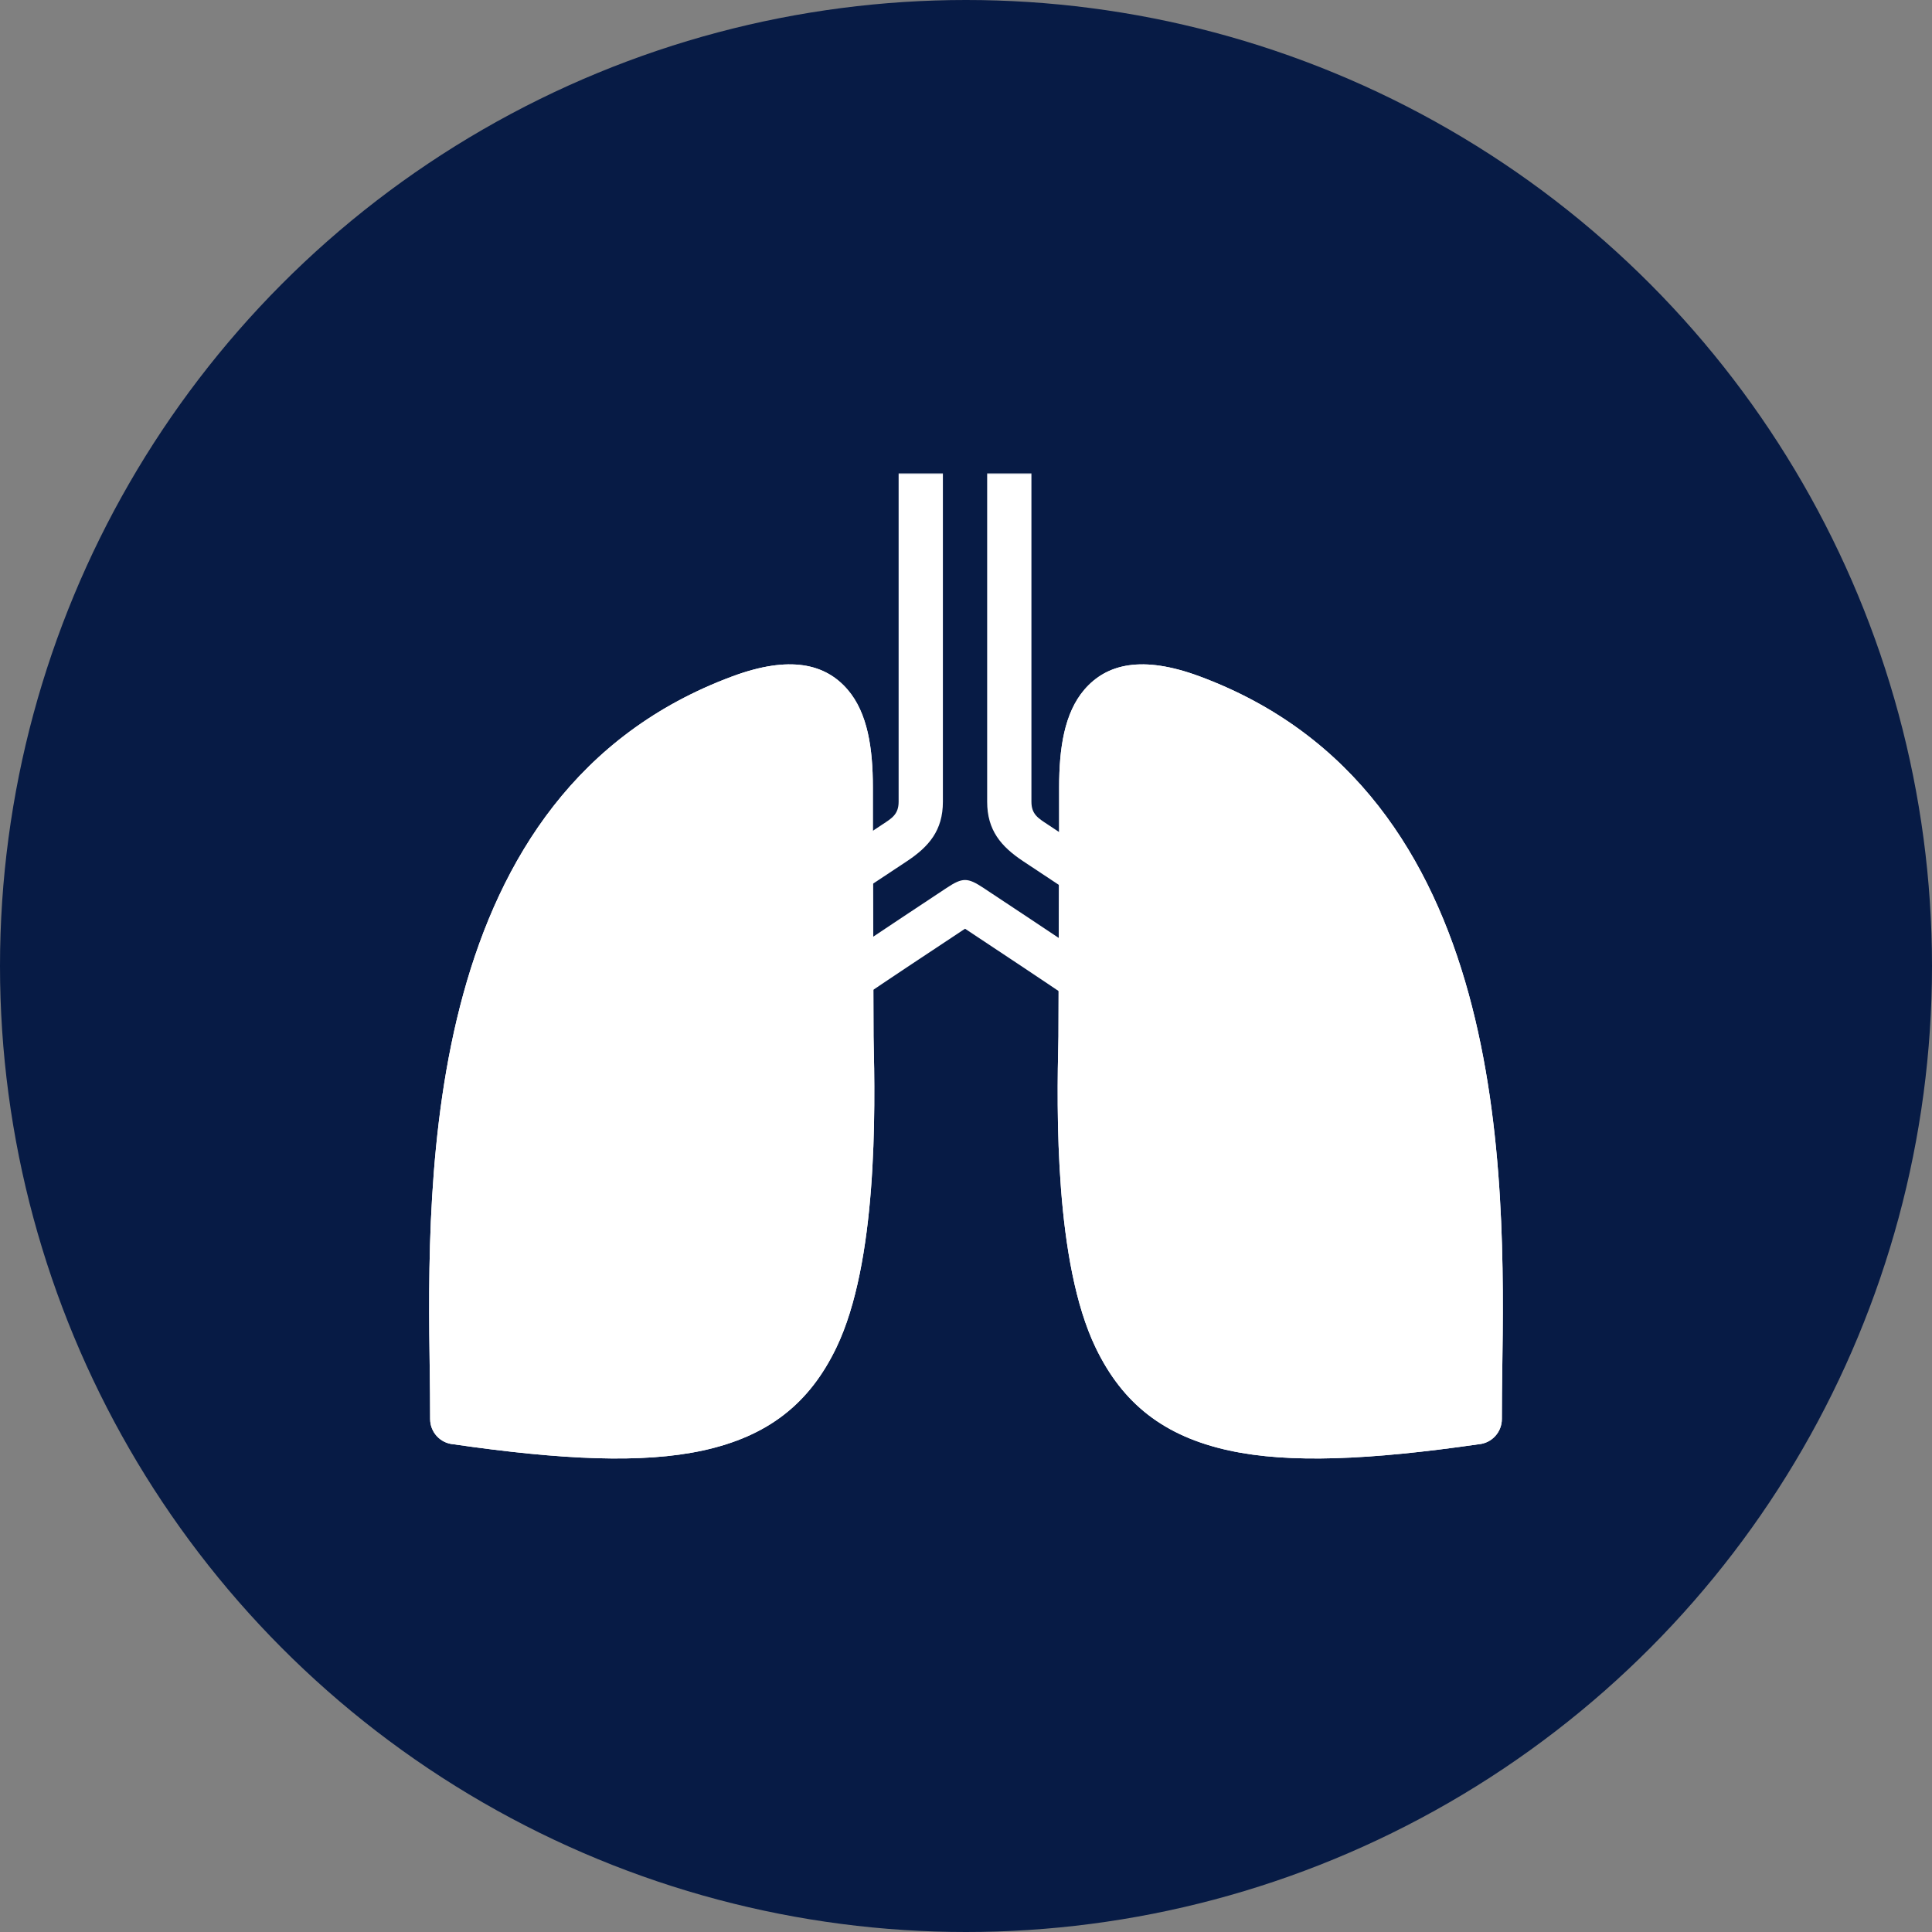 <?xml version="1.0" encoding="UTF-8"?>
<svg xmlns="http://www.w3.org/2000/svg" xmlns:xlink="http://www.w3.org/1999/xlink" width="1220px" height="1220px" viewBox="0 0 1220 1220" version="1.1">
  <rect x="0" y="0" width="1220" height="1220" fill="#808080" stroke="none"/>
  <title>Therapeutic_Applications-CO2-removal</title>
  <defs>
    <polygon id="path-1" points="0 0 219.866 0 219.866 419.094 0 419.094"></polygon>
  </defs>
  <g id="Therapeutic_Applications-CO2-removal" stroke="none" stroke-width="1" fill="none" fill-rule="evenodd">
    <circle id="Oval" fill="#071B45" cx="610" cy="610" r="610"></circle>
    <g id="Group-13" transform="translate(271, 299)">
      <g id="Group-9" transform="translate(0, 120.529)" fill="#FFFFFF">
        <path d="M397.824,107.593 L397.824,77.412 C397.824,53.231 401.045,30.705 413.8,15.903 C427.812,-0.362 450.244,-5.891 486.56,7.588 C682.883,80.451 679.41,322.291 677.611,447.607 C677.497,455.962 677.38,463.624 677.38,476.528 C677.38,484.921 670.925,491.804 662.712,492.476 C593.749,502.44 543.106,504.654 505.293,496.447 C464.037,487.495 437.867,466.821 420.86,431.45 C395.046,377.791 396.193,283.211 397.382,235.073" id="Fill-1"></path>
        <path d="M397.824,107.593 L397.824,77.412 C397.824,53.231 401.045,30.705 413.8,15.903 C427.812,-0.362 450.244,-5.891 486.56,7.588 C682.883,80.451 679.41,322.291 677.611,447.607 C677.497,455.962 677.38,463.624 677.38,476.528 C677.38,484.921 670.925,491.804 662.712,492.476 C593.749,502.44 543.106,504.654 505.293,496.447 C464.037,487.495 437.867,466.821 420.86,431.45 C395.046,377.791 396.193,283.211 397.382,235.073" id="Fill-3"></path>
        <path d="M280.176,107.593 L280.176,77.412 C280.176,53.231 276.955,30.705 264.2,15.903 C250.188,-0.362 227.756,-5.891 191.44,7.588 C-4.883,80.451 -1.41,322.291 0.389,447.607 C0.503,455.962 0.62,463.624 0.62,476.528 C0.62,484.921 7.075,491.804 15.288,492.476 C84.251,502.44 134.894,504.654 172.707,496.447 C213.963,487.495 240.133,466.821 257.14,431.45 C282.954,377.791 281.807,283.211 280.618,235.073" id="Fill-5"></path>
        <path d="M280.176,107.593 L280.176,77.412 C280.176,53.231 276.955,30.705 264.2,15.903 C250.188,-0.362 227.756,-5.891 191.44,7.588 C-4.883,80.451 -1.41,322.291 0.389,447.607 C0.503,455.962 0.62,463.624 0.62,476.528 C0.62,484.921 7.075,491.804 15.288,492.476 C84.251,502.44 134.894,504.654 172.707,496.447 C213.963,487.495 240.133,466.821 257.14,431.45 C282.954,377.791 281.807,283.211 280.618,235.073" id="Fill-7"></path>
      </g>
      <g id="Group-12" transform="translate(228.193, 0)">
        <mask id="mask-2" fill="white">
          <use xlink:href="#path-1"></use>
        </mask>
        <g id="Clip-11"></g>
        <path d="M121.85,261.711 C289.987,373.06 313.171,388.418 440.832,548.46 C445.63,554.493 444.627,563.274 438.594,568.072 C432.568,572.867 423.791,571.863 418.993,565.831 C388.071,527.068 363.419,496.985 341.309,471.989 C341.275,478.832 340.934,485.613 340.271,492.285 C338.279,512.518 333.426,531.802 325.741,548.76 C322.574,555.786 314.31,558.917 307.288,555.749 C300.266,552.583 297.132,544.315 300.299,537.286 C306.756,523.042 310.844,506.736 312.536,489.56 C314.153,473.207 313.627,456.116 310.96,439.258 C259.052,386.277 212.14,354.977 110.2,287.463 C8.254,354.977 -38.666,386.285 -90.561,439.258 C-93.236,456.116 -93.755,473.207 -92.144,489.56 C-90.451,506.736 -86.362,523.042 -79.907,537.286 C-76.74,544.315 -79.866,552.583 -86.896,555.749 C-93.918,558.917 -102.183,555.786 -105.349,548.76 C-113.034,531.802 -117.885,512.518 -119.879,492.285 C-120.534,485.613 -120.882,478.832 -120.915,471.989 C-143.021,496.979 -167.678,527.065 -198.601,565.831 C-203.392,571.863 -212.168,572.867 -218.201,568.072 C-224.227,563.274 -225.23,554.493 -220.439,548.46 C-92.779,388.418 -69.587,373.06 98.55,261.711 C108.637,255.03 111.756,255.03 121.85,261.711 M73.456,244.866 C-73.826,342.401 -107.759,364.871 -201.876,479.579 C-206.755,485.521 -215.533,486.378 -221.477,481.493 C-227.414,476.607 -228.267,467.823 -223.389,461.88 C-181.424,410.742 -151.156,377.469 -118.125,348.09 C-121.325,348.405 -124.499,348.635 -127.651,348.777 C-157.427,350.11 -184.837,343.607 -204.975,331.057 C-211.519,326.984 -213.525,318.374 -209.451,311.83 C-205.384,305.282 -196.779,303.278 -190.241,307.348 C-174.721,317.018 -152.978,321.999 -128.846,320.918 C-106.387,319.912 -82.084,313.633 -58.915,300.983 C-28.211,278.727 8.663,254.303 58.059,221.592 C63.745,217.826 68.263,215.371 68.263,207.28 L68.263,-24.927 L68.263,-38.646 C68.263,-46.369 74.52,-52.627 82.238,-52.627 C89.958,-52.627 96.217,-46.369 96.217,-38.646 L96.217,-24.927 L96.217,207.28 C96.217,225.371 87.398,235.631 73.456,244.866 M124.169,207.28 L124.169,-38.646 C124.169,-46.369 130.427,-52.627 138.146,-52.627 C145.866,-52.627 152.123,-46.369 152.123,-38.646 L152.123,-25.073 L152.123,-24.927 L152.123,207.28 C152.123,215.259 156.485,217.716 162.341,221.592 C211.729,254.303 248.603,278.727 279.307,300.983 C302.476,313.633 326.78,319.912 349.246,320.918 C373.378,321.999 395.115,317.018 410.633,307.348 C417.171,303.278 425.777,305.282 429.851,311.83 C433.919,318.374 431.913,326.984 425.375,331.057 C405.227,343.607 377.828,350.11 348.045,348.777 C344.899,348.635 341.718,348.405 338.519,348.09 C371.548,377.466 401.822,410.742 443.78,461.88 C448.667,467.823 447.807,476.607 441.869,481.493 C435.933,486.378 427.156,485.521 422.269,479.579 C328.151,364.871 294.218,342.401 146.944,244.866 C132.851,235.531 124.169,225.197 124.169,207.28" id="Fill-10" fill="#FFFFFF" mask="url(#mask-2)"></path>
      </g>
    </g>
  </g>
</svg>
